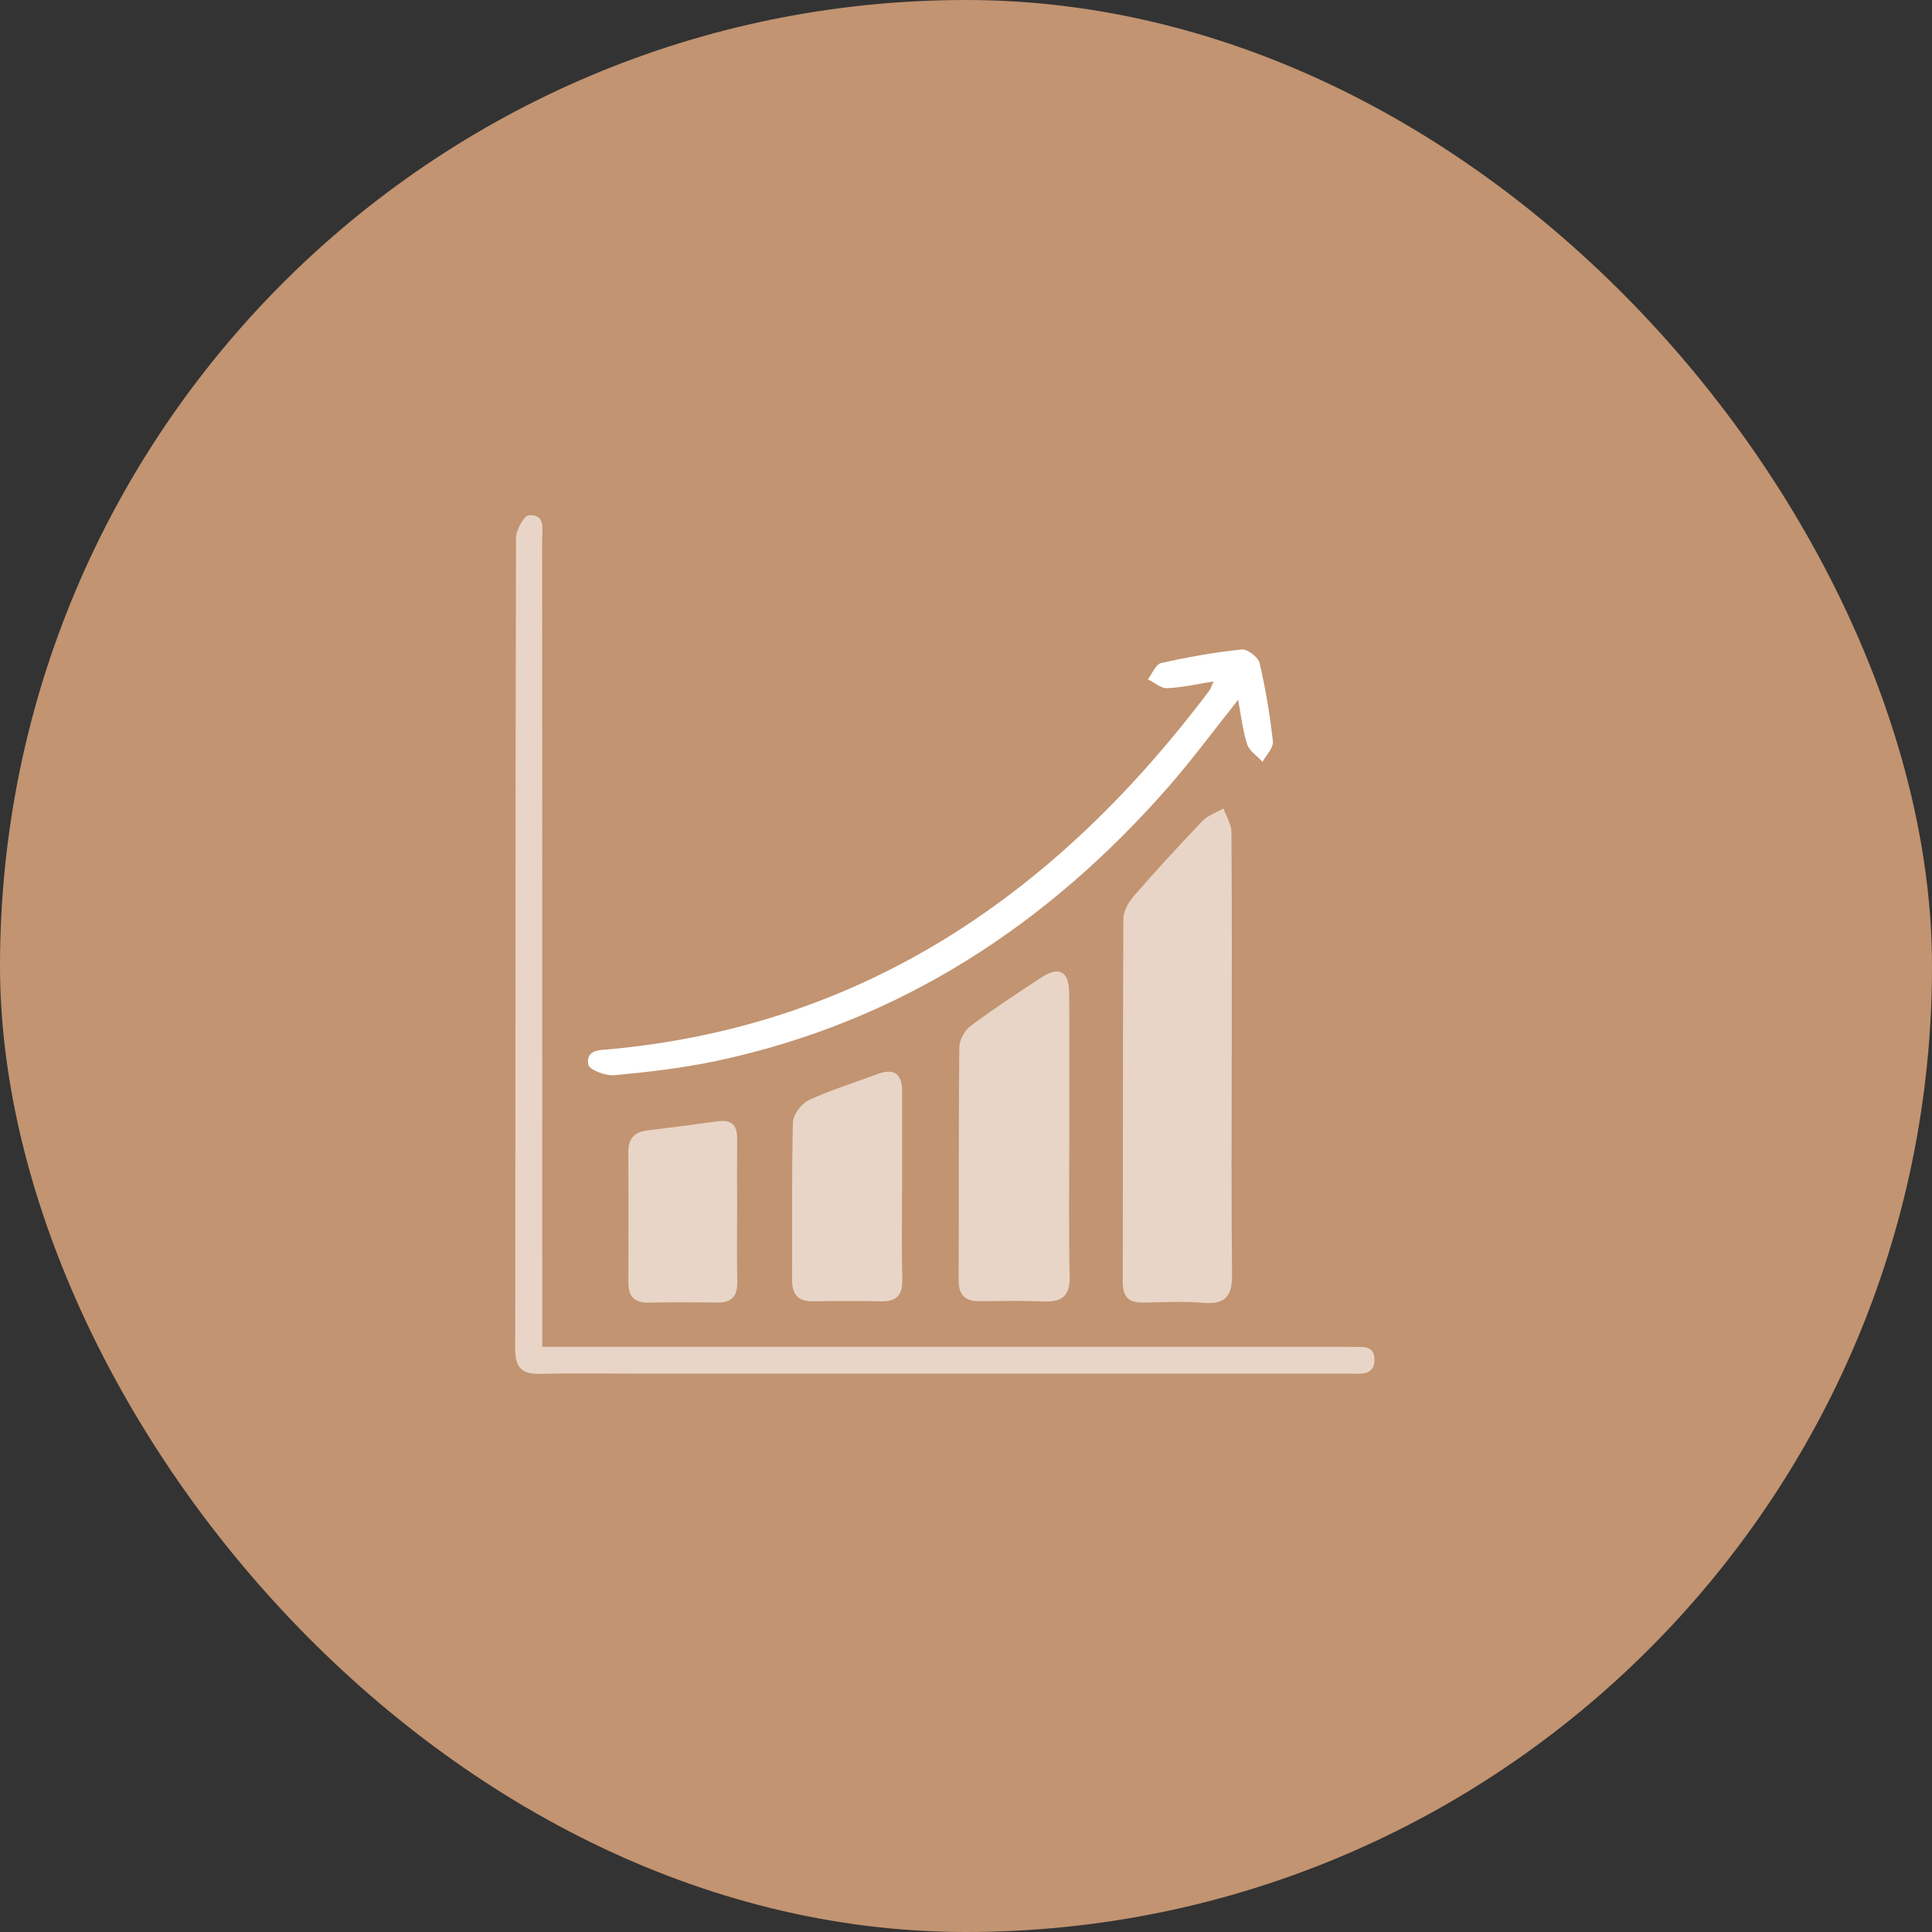 <svg xmlns="http://www.w3.org/2000/svg" width="45" height="45" viewBox="0 0 45 45" fill="none"><rect x="0" y="0" width="45" height="45" fill="#333333" stroke="none"/><rect width="45" height="45" rx="22.5" fill="#C29471"></rect><g clip-path="url(#clip0_1983_9157)"><path d="M28.689 24.585C28.689 26.286 28.678 27.987 28.697 29.688C28.702 30.169 28.556 30.387 28.045 30.346C27.584 30.308 27.117 30.329 26.654 30.34C26.315 30.349 26.15 30.23 26.151 29.864C26.158 27.046 26.151 24.228 26.165 21.41C26.165 21.229 26.28 21.019 26.404 20.877C26.922 20.28 27.457 19.698 28.003 19.127C28.132 18.993 28.331 18.927 28.497 18.83C28.562 19.013 28.68 19.194 28.682 19.378C28.697 21.113 28.69 22.848 28.69 24.585H28.689Z" fill="#E8D5C7"></path><path d="M12.629 31.371H13.317C19.253 31.371 25.191 31.371 31.127 31.371C31.23 31.371 31.334 31.366 31.436 31.372C31.679 31.387 32.027 31.291 32.014 31.686C32.002 32.055 31.668 31.994 31.417 31.994C25.944 31.995 20.473 31.995 15 31.995C14.192 31.995 13.382 31.981 12.574 32C12.149 32.01 12 31.843 12 31.422C12.008 25.123 12.003 18.825 12.019 12.527C12.02 12.342 12.207 12.008 12.323 12.001C12.712 11.977 12.626 12.329 12.627 12.57C12.63 18.61 12.63 24.65 12.63 30.69C12.63 30.894 12.63 31.098 12.63 31.37L12.629 31.371Z" fill="#E8D5C7"></path><path d="M24.906 26.526C24.906 27.591 24.89 28.656 24.915 29.72C24.925 30.18 24.741 30.332 24.307 30.314C23.809 30.292 23.311 30.304 22.813 30.308C22.469 30.311 22.326 30.156 22.328 29.805C22.338 28.002 22.325 26.2 22.344 24.397C22.346 24.227 22.466 24 22.605 23.898C23.14 23.498 23.701 23.13 24.261 22.764C24.672 22.497 24.898 22.623 24.903 23.127C24.913 24.26 24.906 25.393 24.906 26.526Z" fill="#E8D5C7"></path><path d="M28.839 16.299C28.274 17.008 27.776 17.686 27.224 18.317C24.392 21.552 20.951 23.8 16.707 24.707C15.919 24.875 15.113 24.968 14.309 25.044C14.107 25.064 13.721 24.915 13.702 24.797C13.644 24.433 13.985 24.46 14.24 24.436C20.211 23.869 24.654 20.749 28.169 16.085C28.198 16.047 28.211 15.996 28.265 15.873C27.87 15.934 27.528 16.016 27.183 16.029C27.037 16.034 26.886 15.895 26.736 15.821C26.838 15.691 26.92 15.472 27.044 15.444C27.664 15.305 28.292 15.193 28.923 15.127C29.055 15.114 29.307 15.307 29.338 15.443C29.479 16.043 29.581 16.656 29.648 17.27C29.665 17.418 29.493 17.586 29.407 17.745C29.284 17.61 29.102 17.494 29.049 17.337C28.945 17.019 28.91 16.679 28.839 16.3V16.299Z" fill="white"></path><path d="M21.01 27.648C21.01 28.371 20.999 29.093 21.016 29.814C21.023 30.169 20.88 30.317 20.531 30.31C19.998 30.301 19.465 30.302 18.933 30.31C18.578 30.316 18.447 30.141 18.449 29.802C18.456 28.581 18.437 27.361 18.469 26.14C18.474 25.961 18.665 25.706 18.836 25.626C19.348 25.387 19.893 25.221 20.423 25.022C20.82 24.872 21.015 25.001 21.012 25.43C21.009 26.169 21.012 26.908 21.012 27.648H21.01Z" fill="#E8D5C7"></path><path d="M17.168 28.213C17.168 28.763 17.161 29.314 17.172 29.864C17.178 30.188 17.042 30.343 16.714 30.338C16.18 30.333 15.647 30.329 15.114 30.34C14.79 30.347 14.636 30.21 14.636 29.884C14.638 28.869 14.641 27.854 14.634 26.84C14.632 26.522 14.773 26.366 15.082 26.329C15.628 26.264 16.173 26.192 16.718 26.117C17.025 26.074 17.172 26.197 17.169 26.51C17.165 27.078 17.168 27.645 17.169 28.213H17.168Z" fill="#E8D5C7"></path></g><defs><clipPath id="clip0_1983_9157"><rect width="20.016" height="20" fill="white" transform="translate(12 12)"></rect></clipPath></defs></svg>